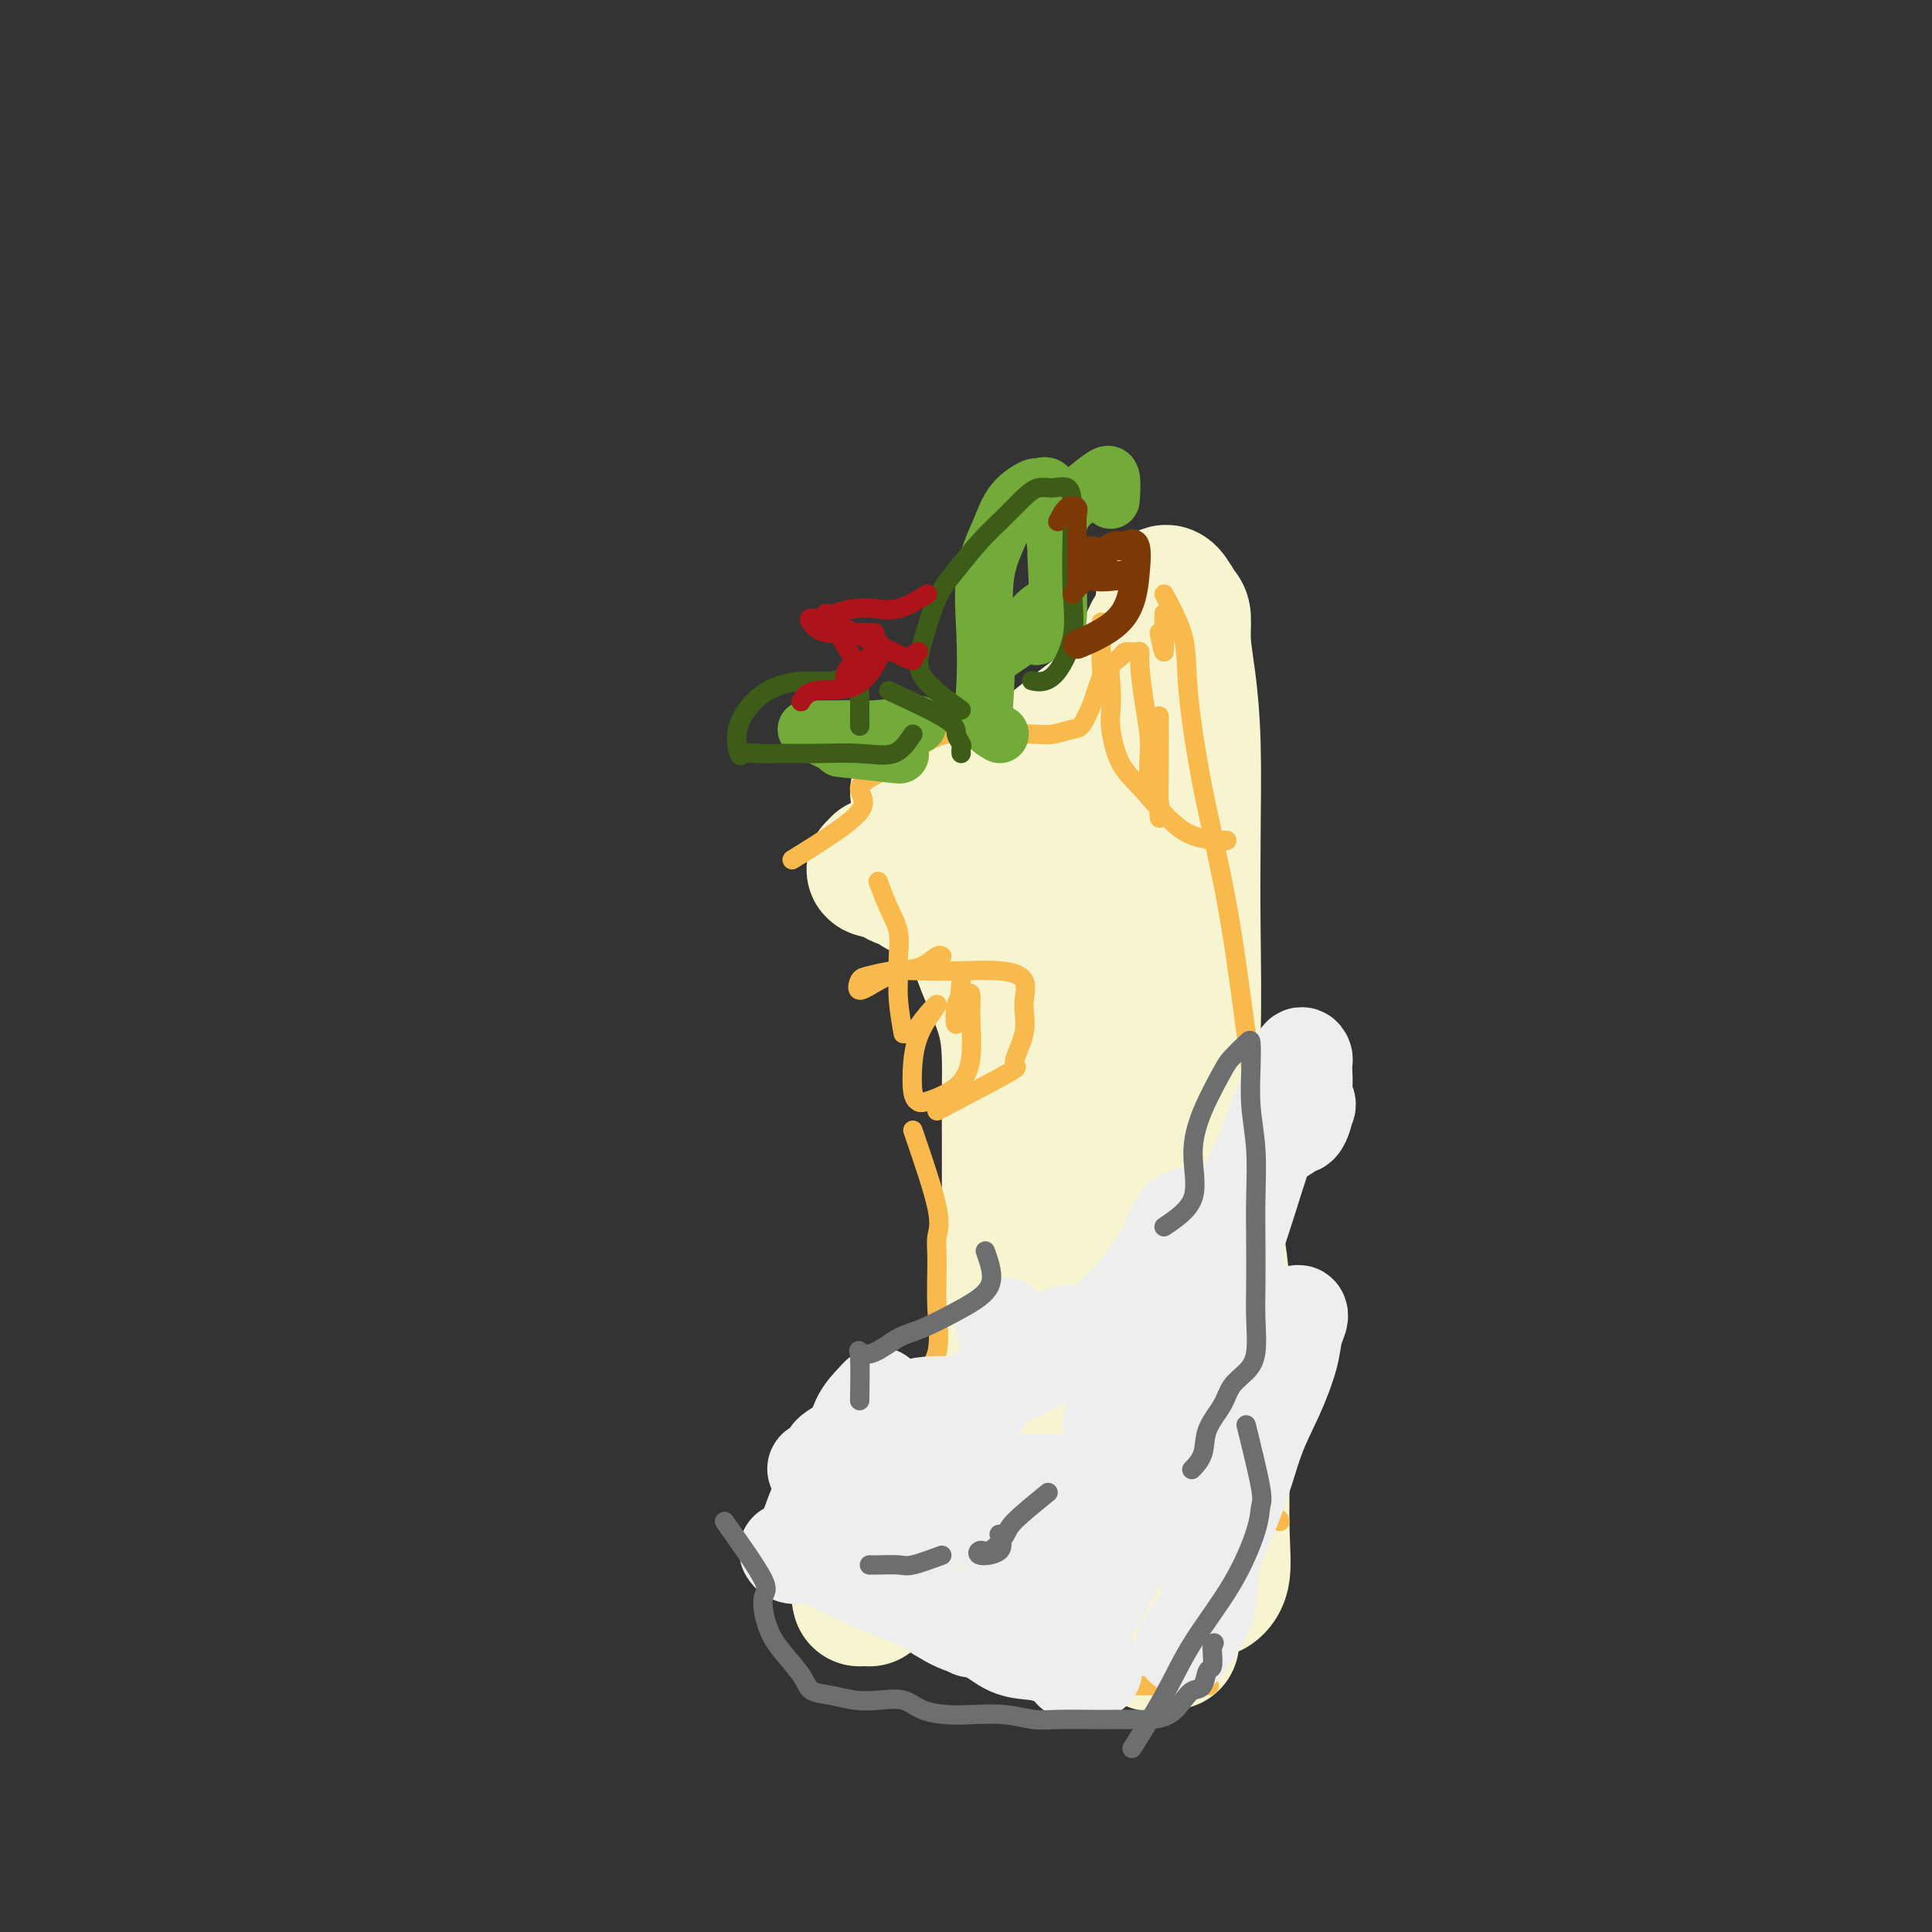 <svg viewBox='0 0 400 400' version='1.1' xmlns='http://www.w3.org/2000/svg' xmlns:xlink='http://www.w3.org/1999/xlink'><rect x="0" y="0" width="400" height="400" fill="#333333" stroke="none"/><g fill='none' stroke='#F7F5D0' stroke-width='28' stroke-linecap='round' stroke-linejoin='round'><path d='M190,164c1.959,0.429 3.919,0.858 6,1c2.081,0.142 4.284,-0.004 7,-1c2.716,-0.996 5.944,-2.842 9,-5c3.056,-2.158 5.940,-4.629 9,-7c3.060,-2.371 6.294,-4.642 9,-7c2.706,-2.358 4.882,-4.803 6,-7c1.118,-2.197 1.177,-4.147 2,-6c0.823,-1.853 2.409,-3.611 3,-5c0.591,-1.389 0.187,-2.411 0,-3c-0.187,-0.589 -0.156,-0.747 0,-1c0.156,-0.253 0.437,-0.600 1,0c0.563,0.600 1.409,2.149 2,3c0.591,0.851 0.929,1.005 1,2c0.071,0.995 -0.125,2.832 0,5c0.125,2.168 0.570,4.667 1,8c0.430,3.333 0.843,7.500 1,13c0.157,5.500 0.056,12.334 0,19c-0.056,6.666 -0.067,13.163 0,20c0.067,6.837 0.211,14.014 0,21c-0.211,6.986 -0.778,13.780 -1,21c-0.222,7.220 -0.098,14.867 0,22c0.098,7.133 0.171,13.752 0,20c-0.171,6.248 -0.585,12.124 -1,18'/><path d='M235,214c0.000,2.864 0.000,5.727 0,8c-0.000,2.273 -0.001,3.955 0,6c0.001,2.045 0.002,4.452 0,7c-0.002,2.548 -0.009,5.235 0,9c0.009,3.765 0.034,8.606 0,14c-0.034,5.394 -0.125,11.341 0,17c0.125,5.659 0.468,11.030 1,16c0.532,4.970 1.253,9.540 2,14c0.747,4.460 1.521,8.812 2,12c0.479,3.188 0.664,5.213 1,7c0.336,1.787 0.822,3.335 1,4c0.178,0.665 0.048,0.448 0,1c-0.048,0.552 -0.014,1.872 0,3c0.014,1.128 0.007,2.064 0,3'/><path d='M242,335c1.087,9.419 0.303,2.968 0,1c-0.303,-1.968 -0.125,0.548 0,2c0.125,1.452 0.198,1.840 0,2c-0.198,0.160 -0.666,0.091 -1,0c-0.334,-0.091 -0.535,-0.206 -1,0c-0.465,0.206 -1.194,0.732 -2,0c-0.806,-0.732 -1.687,-2.722 -3,-4c-1.313,-1.278 -3.057,-1.845 -5,-3c-1.943,-1.155 -4.086,-2.898 -6,-4c-1.914,-1.102 -3.599,-1.563 -6,-2c-2.401,-0.437 -5.519,-0.851 -8,-1c-2.481,-0.149 -4.327,-0.033 -7,0c-2.673,0.033 -6.174,-0.017 -9,0c-2.826,0.017 -4.978,0.101 -7,0c-2.022,-0.101 -3.913,-0.388 -5,0c-1.087,0.388 -1.370,1.451 -2,2c-0.630,0.549 -1.609,0.586 -2,1c-0.391,0.414 -0.196,1.207 0,2'/><path d='M180,331c4.890,-3.858 9.779,-7.717 12,-10c2.221,-2.283 1.773,-2.991 2,-4c0.227,-1.009 1.130,-2.317 2,-4c0.870,-1.683 1.706,-3.739 3,-6c1.294,-2.261 3.044,-4.728 4,-7c0.956,-2.272 1.118,-4.351 2,-7c0.882,-2.649 2.485,-5.869 3,-9c0.515,-3.131 -0.058,-6.172 0,-9c0.058,-2.828 0.748,-5.442 1,-8c0.252,-2.558 0.068,-5.060 0,-8c-0.068,-2.940 -0.018,-6.317 0,-9c0.018,-2.683 0.004,-4.672 0,-7c-0.004,-2.328 0.003,-4.997 0,-8c-0.003,-3.003 -0.017,-6.342 0,-9c0.017,-2.658 0.065,-4.635 0,-7c-0.065,-2.365 -0.243,-5.118 -1,-8c-0.757,-2.882 -2.094,-5.892 -3,-8c-0.906,-2.108 -1.381,-3.313 -2,-5c-0.619,-1.687 -1.382,-3.856 -2,-5c-0.618,-1.144 -1.091,-1.262 -2,-2c-0.909,-0.738 -2.253,-2.095 -3,-3c-0.747,-0.905 -0.896,-1.359 -2,-2c-1.104,-0.641 -3.162,-1.471 -4,-2c-0.838,-0.529 -0.456,-0.758 -1,-1c-0.544,-0.242 -2.012,-0.498 -3,-1c-0.988,-0.502 -1.494,-1.251 -2,-2'/><path d='M184,180c-2.987,-2.005 -1.955,-0.518 -2,0c-0.045,0.518 -1.167,0.065 -1,0c0.167,-0.065 1.623,0.257 3,0c1.377,-0.257 2.675,-1.093 5,0c2.325,1.093 5.677,4.114 9,8c3.323,3.886 6.617,8.635 10,15c3.383,6.365 6.856,14.344 10,22c3.144,7.656 5.959,14.989 8,22c2.041,7.011 3.306,13.701 4,20c0.694,6.299 0.816,12.206 1,17c0.184,4.794 0.430,8.476 0,12c-0.430,3.524 -1.537,6.890 -3,9c-1.463,2.110 -3.284,2.963 -5,4c-1.716,1.037 -3.329,2.256 -5,3c-1.671,0.744 -3.400,1.013 -5,2c-1.600,0.987 -3.070,2.693 -4,4c-0.930,1.307 -1.322,2.216 -2,3c-0.678,0.784 -1.644,1.442 -2,2c-0.356,0.558 -0.102,1.017 0,1c0.102,-0.017 0.051,-0.508 0,-1'/><path d='M205,323c-3.186,1.068 0.348,-5.263 2,-11c1.652,-5.737 1.424,-10.879 2,-16c0.576,-5.121 1.958,-10.219 3,-16c1.042,-5.781 1.743,-12.244 2,-19c0.257,-6.756 0.069,-13.803 0,-21c-0.069,-7.197 -0.018,-14.542 0,-21c0.018,-6.458 0.005,-12.029 0,-17c-0.005,-4.971 -0.001,-9.342 0,-13c0.001,-3.658 -0.000,-6.602 0,-9c0.000,-2.398 0.001,-4.251 0,-6c-0.001,-1.749 -0.006,-3.396 0,-5c0.006,-1.604 0.021,-3.166 0,-4c-0.021,-0.834 -0.080,-0.938 0,-1c0.080,-0.062 0.298,-0.080 1,1c0.702,1.080 1.887,3.258 3,7c1.113,3.742 2.156,9.046 3,15c0.844,5.954 1.491,12.556 2,20c0.509,7.444 0.879,15.729 1,23c0.121,7.271 -0.006,13.527 0,19c0.006,5.473 0.146,10.163 0,14c-0.146,3.837 -0.577,6.823 -1,8c-0.423,1.177 -0.838,0.547 -1,0c-0.162,-0.547 -0.071,-1.010 0,-4c0.071,-2.990 0.123,-8.508 0,-15c-0.123,-6.492 -0.423,-13.958 1,-21c1.423,-7.042 4.567,-13.661 7,-20c2.433,-6.339 4.155,-12.399 5,-18c0.845,-5.601 0.813,-10.743 1,-14c0.187,-3.257 0.594,-4.628 1,-6'/><path d='M237,173c0.001,-2.424 -0.995,1.516 -2,4c-1.005,2.484 -2.018,3.514 -3,6c-0.982,2.486 -1.933,6.429 -2,11c-0.067,4.571 0.751,9.769 0,18c-0.751,8.231 -3.072,19.495 -4,24c-0.928,4.505 -0.464,2.253 0,0'/><path d='M241,220c2.603,-0.596 5.205,-1.192 6,1c0.795,2.192 -0.218,7.172 0,12c0.218,4.828 1.665,9.502 3,15c1.335,5.498 2.556,11.818 3,18c0.444,6.182 0.112,12.224 0,18c-0.112,5.776 -0.003,11.284 0,17c0.003,5.716 -0.101,11.640 0,16c0.101,4.360 0.407,7.157 0,9c-0.407,1.843 -1.528,2.731 -2,3c-0.472,0.269 -0.294,-0.081 -1,0c-0.706,0.081 -2.294,0.592 -4,-3c-1.706,-3.592 -3.529,-11.286 -5,-19c-1.471,-7.714 -2.590,-15.449 -5,-25c-2.410,-9.551 -6.110,-20.918 -8,-28c-1.890,-7.082 -1.968,-9.881 -2,-11c-0.032,-1.119 -0.016,-0.560 0,0'/></g>
<g fill='none' stroke='#F8BA4D' stroke-width='4' stroke-linecap='round' stroke-linejoin='round'><path d='M247,308c-0.631,-2.990 -1.262,-5.979 -3,-7c-1.738,-1.021 -4.584,-0.072 -7,0c-2.416,0.072 -4.403,-0.732 -6,-2c-1.597,-1.268 -2.803,-2.998 -4,-4c-1.197,-1.002 -2.386,-1.274 -3,-2c-0.614,-0.726 -0.654,-1.905 -1,-4c-0.346,-2.095 -0.997,-5.107 0,-8c0.997,-2.893 3.643,-5.665 7,-8c3.357,-2.335 7.424,-4.231 11,-6c3.576,-1.769 6.661,-3.412 9,-4c2.339,-0.588 3.933,-0.121 5,0c1.067,0.121 1.608,-0.106 1,0c-0.608,0.106 -2.366,0.543 -5,2c-2.634,1.457 -6.146,3.932 -9,6c-2.854,2.068 -5.052,3.728 -7,6c-1.948,2.272 -3.646,5.155 -5,8c-1.354,2.845 -2.365,5.650 -3,8c-0.635,2.350 -0.896,4.243 -1,5c-0.104,0.757 -0.052,0.379 0,0'/><path d='M244,296c4.732,4.671 9.464,9.343 12,12c2.536,2.657 2.876,3.300 4,4c1.124,0.700 3.033,1.458 4,2c0.967,0.542 0.990,0.869 1,1c0.010,0.131 0.005,0.065 0,0'/><path d='M194,230c6.289,-3.298 12.578,-6.595 15,-8c2.422,-1.405 0.976,-0.916 1,-2c0.024,-1.084 1.518,-3.741 2,-6c0.482,-2.259 -0.046,-4.122 0,-6c0.046,-1.878 0.667,-3.772 0,-5c-0.667,-1.228 -2.623,-1.790 -5,-2c-2.377,-0.210 -5.176,-0.069 -8,0c-2.824,0.069 -5.674,0.066 -8,0c-2.326,-0.066 -4.129,-0.195 -6,0c-1.871,0.195 -3.810,0.714 -5,1c-1.190,0.286 -1.631,0.338 -2,1c-0.369,0.662 -0.667,1.935 0,2c0.667,0.065 2.298,-1.079 4,-2c1.702,-0.921 3.475,-1.620 5,-2c1.525,-0.380 2.800,-0.442 4,-1c1.200,-0.558 2.323,-1.612 3,-2c0.677,-0.388 0.908,-0.111 1,0c0.092,0.111 0.046,0.055 0,0'/><path d='M199,203c-0.370,4.203 -0.741,8.406 -1,9c-0.259,0.594 -0.408,-2.422 0,-4c0.408,-1.578 1.371,-1.717 2,-2c0.629,-0.283 0.922,-0.709 1,0c0.078,0.709 -0.059,2.555 0,5c0.059,2.445 0.313,5.490 0,8c-0.313,2.510 -1.195,4.486 -3,6c-1.805,1.514 -4.534,2.565 -6,3c-1.466,0.435 -1.670,0.252 -2,0c-0.330,-0.252 -0.787,-0.573 -1,-2c-0.213,-1.427 -0.181,-3.958 0,-6c0.181,-2.042 0.510,-3.594 1,-5c0.490,-1.406 1.140,-2.667 2,-4c0.860,-1.333 1.932,-2.739 2,-3c0.068,-0.261 -0.866,0.622 -2,2c-1.134,1.378 -2.467,3.251 -3,4c-0.533,0.749 -0.267,0.375 0,0'/><path d='M236,273c1.658,3.604 3.316,7.208 4,7c0.684,-0.208 0.395,-4.229 1,-7c0.605,-2.771 2.106,-4.291 3,-5c0.894,-0.709 1.182,-0.605 2,-1c0.818,-0.395 2.167,-1.288 3,1c0.833,2.288 1.151,7.756 2,13c0.849,5.244 2.229,10.265 3,15c0.771,4.735 0.933,9.185 1,12c0.067,2.815 0.040,3.993 0,5c-0.040,1.007 -0.091,1.841 0,1c0.091,-0.841 0.326,-3.358 0,-7c-0.326,-3.642 -1.212,-8.408 -2,-13c-0.788,-4.592 -1.479,-9.008 -2,-12c-0.521,-2.992 -0.872,-4.559 -1,-5c-0.128,-0.441 -0.034,0.243 0,2c0.034,1.757 0.009,4.589 0,8c-0.009,3.411 -0.003,7.403 0,9c0.003,1.597 0.001,0.798 0,0'/><path d='M254,174c-3.033,-0.071 -6.067,-0.142 -9,-2c-2.933,-1.858 -5.766,-5.504 -8,-8c-2.234,-2.496 -3.868,-3.841 -5,-6c-1.132,-2.159 -1.760,-5.131 -2,-7c-0.240,-1.869 -0.090,-2.634 0,-4c0.090,-1.366 0.122,-3.332 0,-5c-0.122,-1.668 -0.397,-3.037 0,-4c0.397,-0.963 1.465,-1.521 2,-2c0.535,-0.479 0.538,-0.879 1,-1c0.462,-0.121 1.382,0.037 2,0c0.618,-0.037 0.934,-0.268 1,0c0.066,0.268 -0.118,1.034 0,3c0.118,1.966 0.539,5.131 1,8c0.461,2.869 0.961,5.440 1,8c0.039,2.560 -0.382,5.109 0,7c0.382,1.891 1.566,3.126 2,5c0.434,1.874 0.116,4.389 0,3c-0.116,-1.389 -0.031,-6.682 0,-11c0.031,-4.318 0.009,-7.662 0,-9c-0.009,-1.338 -0.004,-0.669 0,0'/><path d='M240,131c0.423,2.061 0.845,4.121 1,4c0.155,-0.121 0.041,-2.424 0,-4c-0.041,-1.576 -0.011,-2.424 0,-3c0.011,-0.576 0.003,-0.879 0,-1c-0.003,-0.121 -0.002,-0.061 0,0'/><path d='M241,123c1.635,3.015 3.269,6.031 4,9c0.731,2.969 0.558,5.892 1,11c0.442,5.108 1.500,12.400 3,20c1.500,7.600 3.443,15.508 5,24c1.557,8.492 2.728,17.568 4,27c1.272,9.432 2.646,19.222 3,28c0.354,8.778 -0.311,16.546 0,24c0.311,7.454 1.599,14.596 2,21c0.401,6.404 -0.084,12.070 0,16c0.084,3.930 0.738,6.123 1,7c0.262,0.877 0.131,0.439 0,0'/><path d='M189,234c2.115,6.170 4.230,12.339 5,16c0.770,3.661 0.195,4.813 0,6c-0.195,1.187 -0.009,2.409 0,5c0.009,2.591 -0.160,6.553 0,10c0.160,3.447 0.649,6.380 0,9c-0.649,2.620 -2.437,4.926 -4,7c-1.563,2.074 -2.903,3.916 -5,6c-2.097,2.084 -4.951,4.410 -7,6c-2.049,1.590 -3.291,2.442 -5,4c-1.709,1.558 -3.884,3.821 -5,5c-1.116,1.179 -1.174,1.274 -2,2c-0.826,0.726 -2.422,2.083 -3,3c-0.578,0.917 -0.140,1.395 1,2c1.140,0.605 2.981,1.339 5,2c2.019,0.661 4.216,1.250 6,2c1.784,0.750 3.155,1.662 5,3c1.845,1.338 4.165,3.101 6,4c1.835,0.899 3.186,0.934 5,2c1.814,1.066 4.090,3.162 5,4c0.910,0.838 0.455,0.419 0,0'/><path d='M214,347c3.868,0.845 7.737,1.691 10,2c2.263,0.309 2.922,0.083 4,0c1.078,-0.083 2.577,-0.022 4,0c1.423,0.022 2.771,0.006 4,0c1.229,-0.006 2.340,-0.002 4,0c1.660,0.002 3.868,0.000 5,0c1.132,-0.000 1.190,-0.000 2,0c0.810,0.000 2.374,0.000 3,0c0.626,-0.000 0.313,-0.000 0,0'/><path d='M187,214c-0.426,-2.481 -0.852,-4.962 -1,-7c-0.148,-2.038 -0.019,-3.633 0,-5c0.019,-1.367 -0.072,-2.507 0,-4c0.072,-1.493 0.308,-3.338 0,-5c-0.308,-1.662 -1.160,-3.140 -2,-5c-0.840,-1.860 -1.669,-4.103 -2,-5c-0.331,-0.897 -0.166,-0.449 0,0'/><path d='M164,178c6.059,-3.756 12.119,-7.511 14,-10c1.881,-2.489 -0.416,-3.710 0,-5c0.416,-1.290 3.544,-2.647 6,-4c2.456,-1.353 4.239,-2.703 6,-4c1.761,-1.297 3.499,-2.543 6,-3c2.501,-0.457 5.766,-0.126 8,0c2.234,0.126 3.438,0.048 5,0c1.562,-0.048 3.483,-0.064 5,0c1.517,0.064 2.630,0.208 4,0c1.370,-0.208 2.998,-0.769 4,-1c1.002,-0.231 1.379,-0.132 2,-1c0.621,-0.868 1.487,-2.701 2,-4c0.513,-1.299 0.673,-2.063 1,-3c0.327,-0.937 0.820,-2.048 1,-3c0.180,-0.952 0.048,-1.744 0,-3c-0.048,-1.256 -0.013,-2.976 0,-4c0.013,-1.024 0.003,-1.353 0,-2c-0.003,-0.647 -0.001,-1.614 0,-2c0.001,-0.386 0.000,-0.193 0,0'/><path d='M195,332c-1.007,-3.411 -2.014,-6.823 -3,-9c-0.986,-2.177 -1.952,-3.120 -3,-4c-1.048,-0.880 -2.178,-1.696 -3,-2c-0.822,-0.304 -1.336,-0.096 -2,0c-0.664,0.096 -1.479,0.078 -2,0c-0.521,-0.078 -0.750,-0.217 -1,0c-0.250,0.217 -0.523,0.790 0,1c0.523,0.210 1.841,0.056 3,0c1.159,-0.056 2.158,-0.015 2,0c-0.158,0.015 -1.474,0.004 -2,0c-0.526,-0.004 -0.263,-0.002 0,0'/></g>
<g fill='none' stroke='#73AB3A' stroke-width='12' stroke-linecap='round' stroke-linejoin='round'><path d='M207,152c-1.263,-0.728 -2.525,-1.456 -3,-3c-0.475,-1.544 -0.162,-3.904 0,-7c0.162,-3.096 0.173,-6.928 0,-11c-0.173,-4.072 -0.532,-8.382 0,-12c0.532,-3.618 1.953,-6.542 3,-9c1.047,-2.458 1.719,-4.448 3,-6c1.281,-1.552 3.170,-2.664 4,-3c0.830,-0.336 0.601,0.106 1,0c0.399,-0.106 1.427,-0.759 2,0c0.573,0.759 0.690,2.930 1,6c0.310,3.070 0.812,7.039 1,10c0.188,2.961 0.061,4.915 0,7c-0.061,2.085 -0.056,4.300 0,4c0.056,-0.300 0.162,-3.114 0,-7c-0.162,-3.886 -0.593,-8.844 0,-12c0.593,-3.156 2.212,-4.509 4,-6c1.788,-1.491 3.747,-3.121 5,-4c1.253,-0.879 1.799,-1.006 2,0c0.201,1.006 0.057,3.145 0,4c-0.057,0.855 -0.029,0.428 0,0'/><path d='M190,150c-3.441,0.423 -6.882,0.845 -9,1c-2.118,0.155 -2.911,0.041 -4,0c-1.089,-0.041 -2.472,-0.010 -4,0c-1.528,0.010 -3.201,0.000 -4,0c-0.799,-0.000 -0.725,0.009 -1,0c-0.275,-0.009 -0.900,-0.037 -1,0c-0.100,0.037 0.325,0.141 2,1c1.675,0.859 4.601,2.475 7,3c2.399,0.525 4.270,-0.042 6,0c1.730,0.042 3.319,0.692 4,1c0.681,0.308 0.452,0.275 -2,0c-2.452,-0.275 -7.129,-0.793 -9,-1c-1.871,-0.207 -0.935,-0.104 0,0'/><path d='M205,136c2.839,-1.874 5.678,-3.748 7,-5c1.322,-1.252 1.128,-1.882 2,-3c0.872,-1.118 2.812,-2.724 3,-2c0.188,0.724 -1.375,3.778 -2,5c-0.625,1.222 -0.313,0.611 0,0'/></g>
<g fill='none' stroke='#3D5C18' stroke-width='4' stroke-linecap='round' stroke-linejoin='round'><path d='M199,147c-3.314,-2.401 -6.628,-4.802 -8,-7c-1.372,-2.198 -0.801,-4.194 0,-7c0.801,-2.806 1.831,-6.421 3,-9c1.169,-2.579 2.476,-4.121 4,-6c1.524,-1.879 3.264,-4.097 5,-6c1.736,-1.903 3.466,-3.493 5,-5c1.534,-1.507 2.870,-2.932 4,-4c1.130,-1.068 2.054,-1.780 3,-2c0.946,-0.220 1.913,0.051 3,0c1.087,-0.051 2.294,-0.426 3,0c0.706,0.426 0.910,1.652 1,3c0.090,1.348 0.066,2.816 0,6c-0.066,3.184 -0.172,8.082 0,12c0.172,3.918 0.623,6.854 0,10c-0.623,3.146 -2.322,6.501 -4,8c-1.678,1.499 -3.337,1.143 -4,1c-0.663,-0.143 -0.332,-0.071 0,0'/><path d='M189,152c-1.123,1.691 -2.247,3.382 -4,4c-1.753,0.618 -4.137,0.165 -7,0c-2.863,-0.165 -6.206,-0.040 -9,0c-2.794,0.040 -5.040,-0.005 -7,0c-1.960,0.005 -3.634,0.062 -5,0c-1.366,-0.062 -2.424,-0.241 -3,0c-0.576,0.241 -0.670,0.903 -1,0c-0.330,-0.903 -0.898,-3.370 0,-6c0.898,-2.630 3.260,-5.422 6,-7c2.740,-1.578 5.859,-1.942 8,-2c2.141,-0.058 3.306,0.192 5,0c1.694,-0.192 3.918,-0.825 5,0c1.082,0.825 1.022,3.107 1,5c-0.022,1.893 -0.006,3.398 0,4c0.006,0.602 0.003,0.301 0,0'/><path d='M184,143c4.876,2.251 9.751,4.502 12,6c2.249,1.498 1.871,2.244 2,3c0.129,0.756 0.767,1.522 1,2c0.233,0.478 0.063,0.667 0,1c-0.063,0.333 -0.018,0.809 0,1c0.018,0.191 0.009,0.095 0,0'/></g>
<g fill='none' stroke='#AD1419' stroke-width='4' stroke-linecap='round' stroke-linejoin='round'><path d='M192,123c-2.061,1.262 -4.122,2.524 -6,3c-1.878,0.476 -3.572,0.166 -5,0c-1.428,-0.166 -2.591,-0.186 -4,0c-1.409,0.186 -3.065,0.579 -4,1c-0.935,0.421 -1.149,0.869 -2,1c-0.851,0.131 -2.341,-0.056 -3,0c-0.659,0.056 -0.489,0.355 0,1c0.489,0.645 1.295,1.637 3,2c1.705,0.363 4.309,0.097 6,0c1.691,-0.097 2.470,-0.026 3,0c0.530,0.026 0.812,0.007 1,0c0.188,-0.007 0.281,-0.002 -1,0c-1.281,0.002 -3.938,0.001 -5,0c-1.062,-0.001 -0.531,-0.000 0,0'/><path d='M171,127c2.542,4.167 5.084,8.335 6,10c0.916,1.665 0.207,0.828 0,1c-0.207,0.172 0.088,1.352 0,2c-0.088,0.648 -0.560,0.765 -1,1c-0.440,0.235 -0.847,0.587 -1,0c-0.153,-0.587 -0.052,-2.113 1,-3c1.052,-0.887 3.055,-1.133 4,-2c0.945,-0.867 0.832,-2.353 1,-3c0.168,-0.647 0.616,-0.453 1,0c0.384,0.453 0.705,1.166 0,3c-0.705,1.834 -2.436,4.791 -5,6c-2.564,1.209 -5.959,0.672 -8,1c-2.041,0.328 -2.726,1.522 -3,2c-0.274,0.478 -0.137,0.239 0,0'/><path d='M171,128c6.565,3.351 13.131,6.702 16,8c2.869,1.298 2.042,0.542 2,0c-0.042,-0.542 0.702,-0.869 1,-1c0.298,-0.131 0.149,-0.065 0,0'/></g>
<g fill='none' stroke='#7C3805' stroke-width='4' stroke-linecap='round' stroke-linejoin='round'><path d='M219,108c0.619,-1.236 1.238,-2.473 2,-3c0.762,-0.527 1.668,-0.345 2,0c0.332,0.345 0.090,0.851 0,2c-0.090,1.149 -0.029,2.940 0,5c0.029,2.060 0.027,4.389 0,6c-0.027,1.611 -0.078,2.505 0,3c0.078,0.495 0.284,0.592 0,1c-0.284,0.408 -1.057,1.129 -1,1c0.057,-0.129 0.943,-1.107 2,-2c1.057,-0.893 2.285,-1.702 3,-2c0.715,-0.298 0.919,-0.085 1,0c0.081,0.085 0.041,0.043 0,0'/></g>
<g fill='none' stroke='#7C3805' stroke-width='6' stroke-linecap='round' stroke-linejoin='round'><path d='M233,119c-3.106,0.390 -6.212,0.780 -7,0c-0.788,-0.780 0.742,-2.730 2,-4c1.258,-1.270 2.243,-1.860 3,-2c0.757,-0.140 1.287,0.170 2,0c0.713,-0.170 1.608,-0.819 2,0c0.392,0.819 0.280,3.106 0,6c-0.280,2.894 -0.729,6.395 -3,9c-2.271,2.605 -6.363,4.316 -8,5c-1.637,0.684 -0.818,0.342 0,0'/><path d='M226,114c0.000,0.000 0.100,0.100 0.1,0.1'/></g>
<g fill='none' stroke='#EEEEEE' stroke-width='20' stroke-linecap='round' stroke-linejoin='round'><path d='M245,341c2.126,-3.097 4.253,-6.194 5,-9c0.747,-2.806 0.116,-5.320 1,-9c0.884,-3.680 3.283,-8.525 5,-13c1.717,-4.475 2.751,-8.579 4,-12c1.249,-3.421 2.713,-6.160 4,-9c1.287,-2.840 2.397,-5.781 3,-8c0.603,-2.219 0.699,-3.717 1,-5c0.301,-1.283 0.807,-2.351 1,-3c0.193,-0.649 0.073,-0.880 0,-1c-0.073,-0.120 -0.098,-0.130 -1,0c-0.902,0.130 -2.680,0.400 -4,1c-1.320,0.600 -2.183,1.530 -3,2c-0.817,0.470 -1.587,0.481 -2,0c-0.413,-0.481 -0.470,-1.454 -1,-3c-0.530,-1.546 -1.535,-3.664 -2,-7c-0.465,-3.336 -0.391,-7.891 0,-11c0.391,-3.109 1.099,-4.771 2,-7c0.901,-2.229 1.996,-5.026 3,-7c1.004,-1.974 1.919,-3.124 3,-4c1.081,-0.876 2.328,-1.478 3,-2c0.672,-0.522 0.768,-0.965 1,-1c0.232,-0.035 0.601,0.337 1,0c0.399,-0.337 0.828,-1.382 1,-2c0.172,-0.618 0.086,-0.809 0,-1'/><path d='M270,230c1.393,-1.859 0.374,-1.506 0,-2c-0.374,-0.494 -0.103,-1.835 0,-3c0.103,-1.165 0.037,-2.153 0,-3c-0.037,-0.847 -0.046,-1.551 0,-2c0.046,-0.449 0.148,-0.643 0,-1c-0.148,-0.357 -0.545,-0.878 -1,0c-0.455,0.878 -0.966,3.155 -2,6c-1.034,2.845 -2.589,6.259 -4,10c-1.411,3.741 -2.678,7.810 -4,12c-1.322,4.190 -2.700,8.501 -4,12c-1.300,3.499 -2.524,6.184 -4,9c-1.476,2.816 -3.205,5.762 -5,8c-1.795,2.238 -3.655,3.768 -5,5c-1.345,1.232 -2.174,2.164 -3,3c-0.826,0.836 -1.649,1.574 -2,2c-0.351,0.426 -0.229,0.540 -1,1c-0.771,0.460 -2.436,1.268 -3,2c-0.564,0.732 -0.026,1.389 0,2c0.026,0.611 -0.460,1.175 -1,2c-0.540,0.825 -1.134,1.912 -1,2c0.134,0.088 0.998,-0.822 2,-2c1.002,-1.178 2.144,-2.622 3,-4c0.856,-1.378 1.428,-2.689 2,-4'/><path d='M237,285c1.526,-1.907 2.340,-2.673 3,-4c0.660,-1.327 1.165,-3.215 2,-5c0.835,-1.785 1.999,-3.466 3,-5c1.001,-1.534 1.840,-2.920 2,-4c0.160,-1.080 -0.357,-1.854 0,-2c0.357,-0.146 1.588,0.334 2,0c0.412,-0.334 0.005,-1.483 0,-2c-0.005,-0.517 0.392,-0.401 0,-1c-0.392,-0.599 -1.571,-1.911 -2,-3c-0.429,-1.089 -0.106,-1.954 0,-3c0.106,-1.046 -0.005,-2.272 0,-3c0.005,-0.728 0.128,-0.958 0,-1c-0.128,-0.042 -0.505,0.105 -1,0c-0.495,-0.105 -1.106,-0.462 -2,1c-0.894,1.462 -2.069,4.742 -4,8c-1.931,3.258 -4.616,6.495 -7,9c-2.384,2.505 -4.466,4.279 -7,6c-2.534,1.721 -5.520,3.389 -8,4c-2.480,0.611 -4.455,0.167 -6,0c-1.545,-0.167 -2.662,-0.055 -3,0c-0.338,0.055 0.101,0.053 0,-1c-0.101,-1.053 -0.743,-3.158 -1,-4c-0.257,-0.842 -0.128,-0.421 0,0'/><path d='M221,276c-0.987,1.781 -1.973,3.562 -4,5c-2.027,1.438 -5.093,2.532 -8,4c-2.907,1.468 -5.655,3.308 -8,5c-2.345,1.692 -4.286,3.236 -6,4c-1.714,0.764 -3.199,0.749 -4,1c-0.801,0.251 -0.917,0.767 -1,1c-0.083,0.233 -0.133,0.181 1,0c1.133,-0.181 3.449,-0.493 5,-1c1.551,-0.507 2.338,-1.210 3,-2c0.662,-0.790 1.197,-1.668 2,-2c0.803,-0.332 1.872,-0.119 2,0c0.128,0.119 -0.685,0.143 -3,0c-2.315,-0.143 -6.134,-0.453 -9,0c-2.866,0.453 -4.781,1.669 -7,3c-2.219,1.331 -4.742,2.777 -7,4c-2.258,1.223 -4.250,2.221 -5,3c-0.750,0.779 -0.257,1.337 -1,2c-0.743,0.663 -2.720,1.430 -2,1c0.720,-0.430 4.138,-2.057 6,-4c1.862,-1.943 2.169,-4.201 3,-6c0.831,-1.799 2.185,-3.138 3,-4c0.815,-0.862 1.090,-1.246 1,-1c-0.090,0.246 -0.545,1.123 -1,2'/><path d='M181,291c1.421,-0.466 -1.027,4.867 -3,8c-1.973,3.133 -3.471,4.064 -5,6c-1.529,1.936 -3.088,4.876 -4,7c-0.912,2.124 -1.178,3.430 -2,5c-0.822,1.570 -2.199,3.403 -3,4c-0.801,0.597 -1.024,-0.041 -1,0c0.024,0.041 0.297,0.763 1,1c0.703,0.237 1.837,-0.010 3,0c1.163,0.010 2.354,0.275 4,1c1.646,0.725 3.748,1.908 6,3c2.252,1.092 4.653,2.093 7,3c2.347,0.907 4.641,1.721 7,3c2.359,1.279 4.783,3.024 7,4c2.217,0.976 4.226,1.182 6,2c1.774,0.818 3.314,2.247 5,3c1.686,0.753 3.520,0.829 5,1c1.480,0.171 2.607,0.435 4,1c1.393,0.565 3.054,1.430 4,2c0.946,0.570 1.178,0.846 1,1c-0.178,0.154 -0.765,0.187 -1,0c-0.235,-0.187 -0.117,-0.593 0,-1'/><path d='M222,345c8.925,2.990 2.238,-1.536 0,-4c-2.238,-2.464 -0.026,-2.865 2,-5c2.026,-2.135 3.867,-6.004 6,-10c2.133,-3.996 4.559,-8.119 7,-12c2.441,-3.881 4.899,-7.519 7,-11c2.101,-3.481 3.845,-6.803 5,-9c1.155,-2.197 1.720,-3.267 2,-4c0.280,-0.733 0.274,-1.127 0,-1c-0.274,0.127 -0.817,0.775 -2,2c-1.183,1.225 -3.007,3.026 -5,5c-1.993,1.974 -4.155,4.122 -7,7c-2.845,2.878 -6.371,6.488 -9,10c-2.629,3.512 -4.359,6.927 -7,10c-2.641,3.073 -6.193,5.805 -9,8c-2.807,2.195 -4.867,3.853 -7,5c-2.133,1.147 -4.337,1.782 -4,1c0.337,-0.782 3.214,-2.980 6,-6c2.786,-3.020 5.481,-6.862 8,-10c2.519,-3.138 4.861,-5.573 7,-7c2.139,-1.427 4.076,-1.846 4,-2c-0.076,-0.154 -2.165,-0.044 -3,0c-0.835,0.044 -0.418,0.022 0,0'/><path d='M182,314c6.270,-2.527 12.539,-5.055 17,-6c4.461,-0.945 7.112,-0.308 10,0c2.888,0.308 6.011,0.286 8,0c1.989,-0.286 2.844,-0.836 2,-1c-0.844,-0.164 -3.388,0.059 -7,0c-3.612,-0.059 -8.291,-0.402 -12,0c-3.709,0.402 -6.448,1.547 -9,3c-2.552,1.453 -4.917,3.215 -6,4c-1.083,0.785 -0.885,0.592 -1,1c-0.115,0.408 -0.542,1.416 0,2c0.542,0.584 2.054,0.745 5,0c2.946,-0.745 7.325,-2.395 11,-4c3.675,-1.605 6.646,-3.165 9,-4c2.354,-0.835 4.093,-0.946 5,-1c0.907,-0.054 0.984,-0.050 1,0c0.016,0.050 -0.028,0.147 0,2c0.028,1.853 0.127,5.464 0,9c-0.127,3.536 -0.481,6.999 -1,10c-0.519,3.001 -1.203,5.542 -2,7c-0.797,1.458 -1.709,1.834 -2,2c-0.291,0.166 0.037,0.122 0,-1c-0.037,-1.122 -0.439,-3.320 0,-5c0.439,-1.680 1.720,-2.840 3,-4'/><path d='M213,328c0.689,-1.778 0.911,-1.222 1,-1c0.089,0.222 0.044,0.111 0,0'/></g>
<g fill='none' stroke='#6D6E70' stroke-width='4' stroke-linecap='round' stroke-linejoin='round'><path d='M241,254c2.567,-1.730 5.134,-3.459 6,-6c0.866,-2.541 0.032,-5.893 0,-9c-0.032,-3.107 0.737,-5.971 2,-9c1.263,-3.029 3.018,-6.225 4,-8c0.982,-1.775 1.190,-2.131 2,-3c0.810,-0.869 2.221,-2.253 3,-3c0.779,-0.747 0.927,-0.856 1,0c0.073,0.856 0.072,2.679 0,5c-0.072,2.321 -0.215,5.140 0,8c0.215,2.860 0.789,5.760 1,9c0.211,3.240 0.058,6.821 0,10c-0.058,3.179 -0.020,5.957 0,9c0.020,3.043 0.024,6.351 0,9c-0.024,2.649 -0.074,4.640 0,7c0.074,2.360 0.272,5.088 0,7c-0.272,1.912 -1.013,3.008 -2,4c-0.987,0.992 -2.219,1.881 -3,3c-0.781,1.119 -1.110,2.468 -2,4c-0.890,1.532 -2.342,3.246 -3,5c-0.658,1.754 -0.523,3.549 -1,5c-0.477,1.451 -1.565,2.557 -2,3c-0.435,0.443 -0.218,0.221 0,0'/><path d='M204,259c0.891,2.504 1.782,5.008 1,7c-0.782,1.992 -3.236,3.473 -6,5c-2.764,1.527 -5.837,3.098 -8,4c-2.163,0.902 -3.417,1.133 -5,2c-1.583,0.867 -3.496,2.371 -5,3c-1.504,0.629 -2.599,0.385 -3,0c-0.401,-0.385 -0.108,-0.911 0,1c0.108,1.911 0.031,6.260 0,8c-0.031,1.740 -0.015,0.870 0,0'/><path d='M150,315c3.395,4.769 6.790,9.539 8,12c1.210,2.461 0.234,2.614 0,4c-0.234,1.386 0.274,4.006 1,6c0.726,1.994 1.670,3.361 3,5c1.330,1.639 3.047,3.550 4,5c0.953,1.450 1.143,2.439 2,3c0.857,0.561 2.380,0.693 4,1c1.620,0.307 3.335,0.790 5,1c1.665,0.210 3.279,0.148 5,0c1.721,-0.148 3.551,-0.380 5,0c1.449,0.380 2.519,1.374 4,2c1.481,0.626 3.372,0.886 5,1c1.628,0.114 2.992,0.083 5,0c2.008,-0.083 4.660,-0.218 7,0c2.340,0.218 4.367,0.790 6,1c1.633,0.210 2.873,0.056 5,0c2.127,-0.056 5.143,-0.016 7,0c1.857,0.016 2.556,0.009 4,0c1.444,-0.009 3.632,-0.020 5,0c1.368,0.020 1.914,0.071 3,0c1.086,-0.071 2.710,-0.265 4,-1c1.290,-0.735 2.244,-2.012 3,-3c0.756,-0.988 1.313,-1.687 2,-2c0.687,-0.313 1.505,-0.241 2,-1c0.495,-0.759 0.669,-2.348 1,-3c0.331,-0.652 0.820,-0.368 1,-1c0.180,-0.632 0.051,-2.181 0,-3c-0.051,-0.819 -0.026,-0.910 0,-1'/><path d='M251,341c0.667,-1.500 0.333,-0.750 0,0'/><path d='M258,295c1.263,5.125 2.527,10.250 3,13c0.473,2.750 0.156,3.125 0,4c-0.156,0.875 -0.151,2.250 -1,5c-0.849,2.750 -2.551,6.875 -5,11c-2.449,4.125 -5.646,8.250 -8,12c-2.354,3.750 -3.864,7.125 -6,11c-2.136,3.875 -4.896,8.250 -6,10c-1.104,1.750 -0.552,0.875 0,0'/><path d='M217,309c-2.809,2.289 -5.618,4.579 -7,6c-1.382,1.421 -1.336,1.974 -2,3c-0.664,1.026 -2.038,2.527 -3,3c-0.962,0.473 -1.512,-0.080 -2,0c-0.488,0.080 -0.914,0.795 0,1c0.914,0.205 3.169,-0.099 4,-1c0.831,-0.901 0.237,-2.400 0,-3c-0.237,-0.600 -0.119,-0.300 0,0'/><path d='M195,322c-2.301,0.845 -4.603,1.691 -6,2c-1.397,0.309 -1.890,0.083 -3,0c-1.110,-0.083 -2.837,-0.022 -4,0c-1.163,0.022 -1.761,0.006 -2,0c-0.239,-0.006 -0.120,-0.003 0,0'/></g>
</svg>